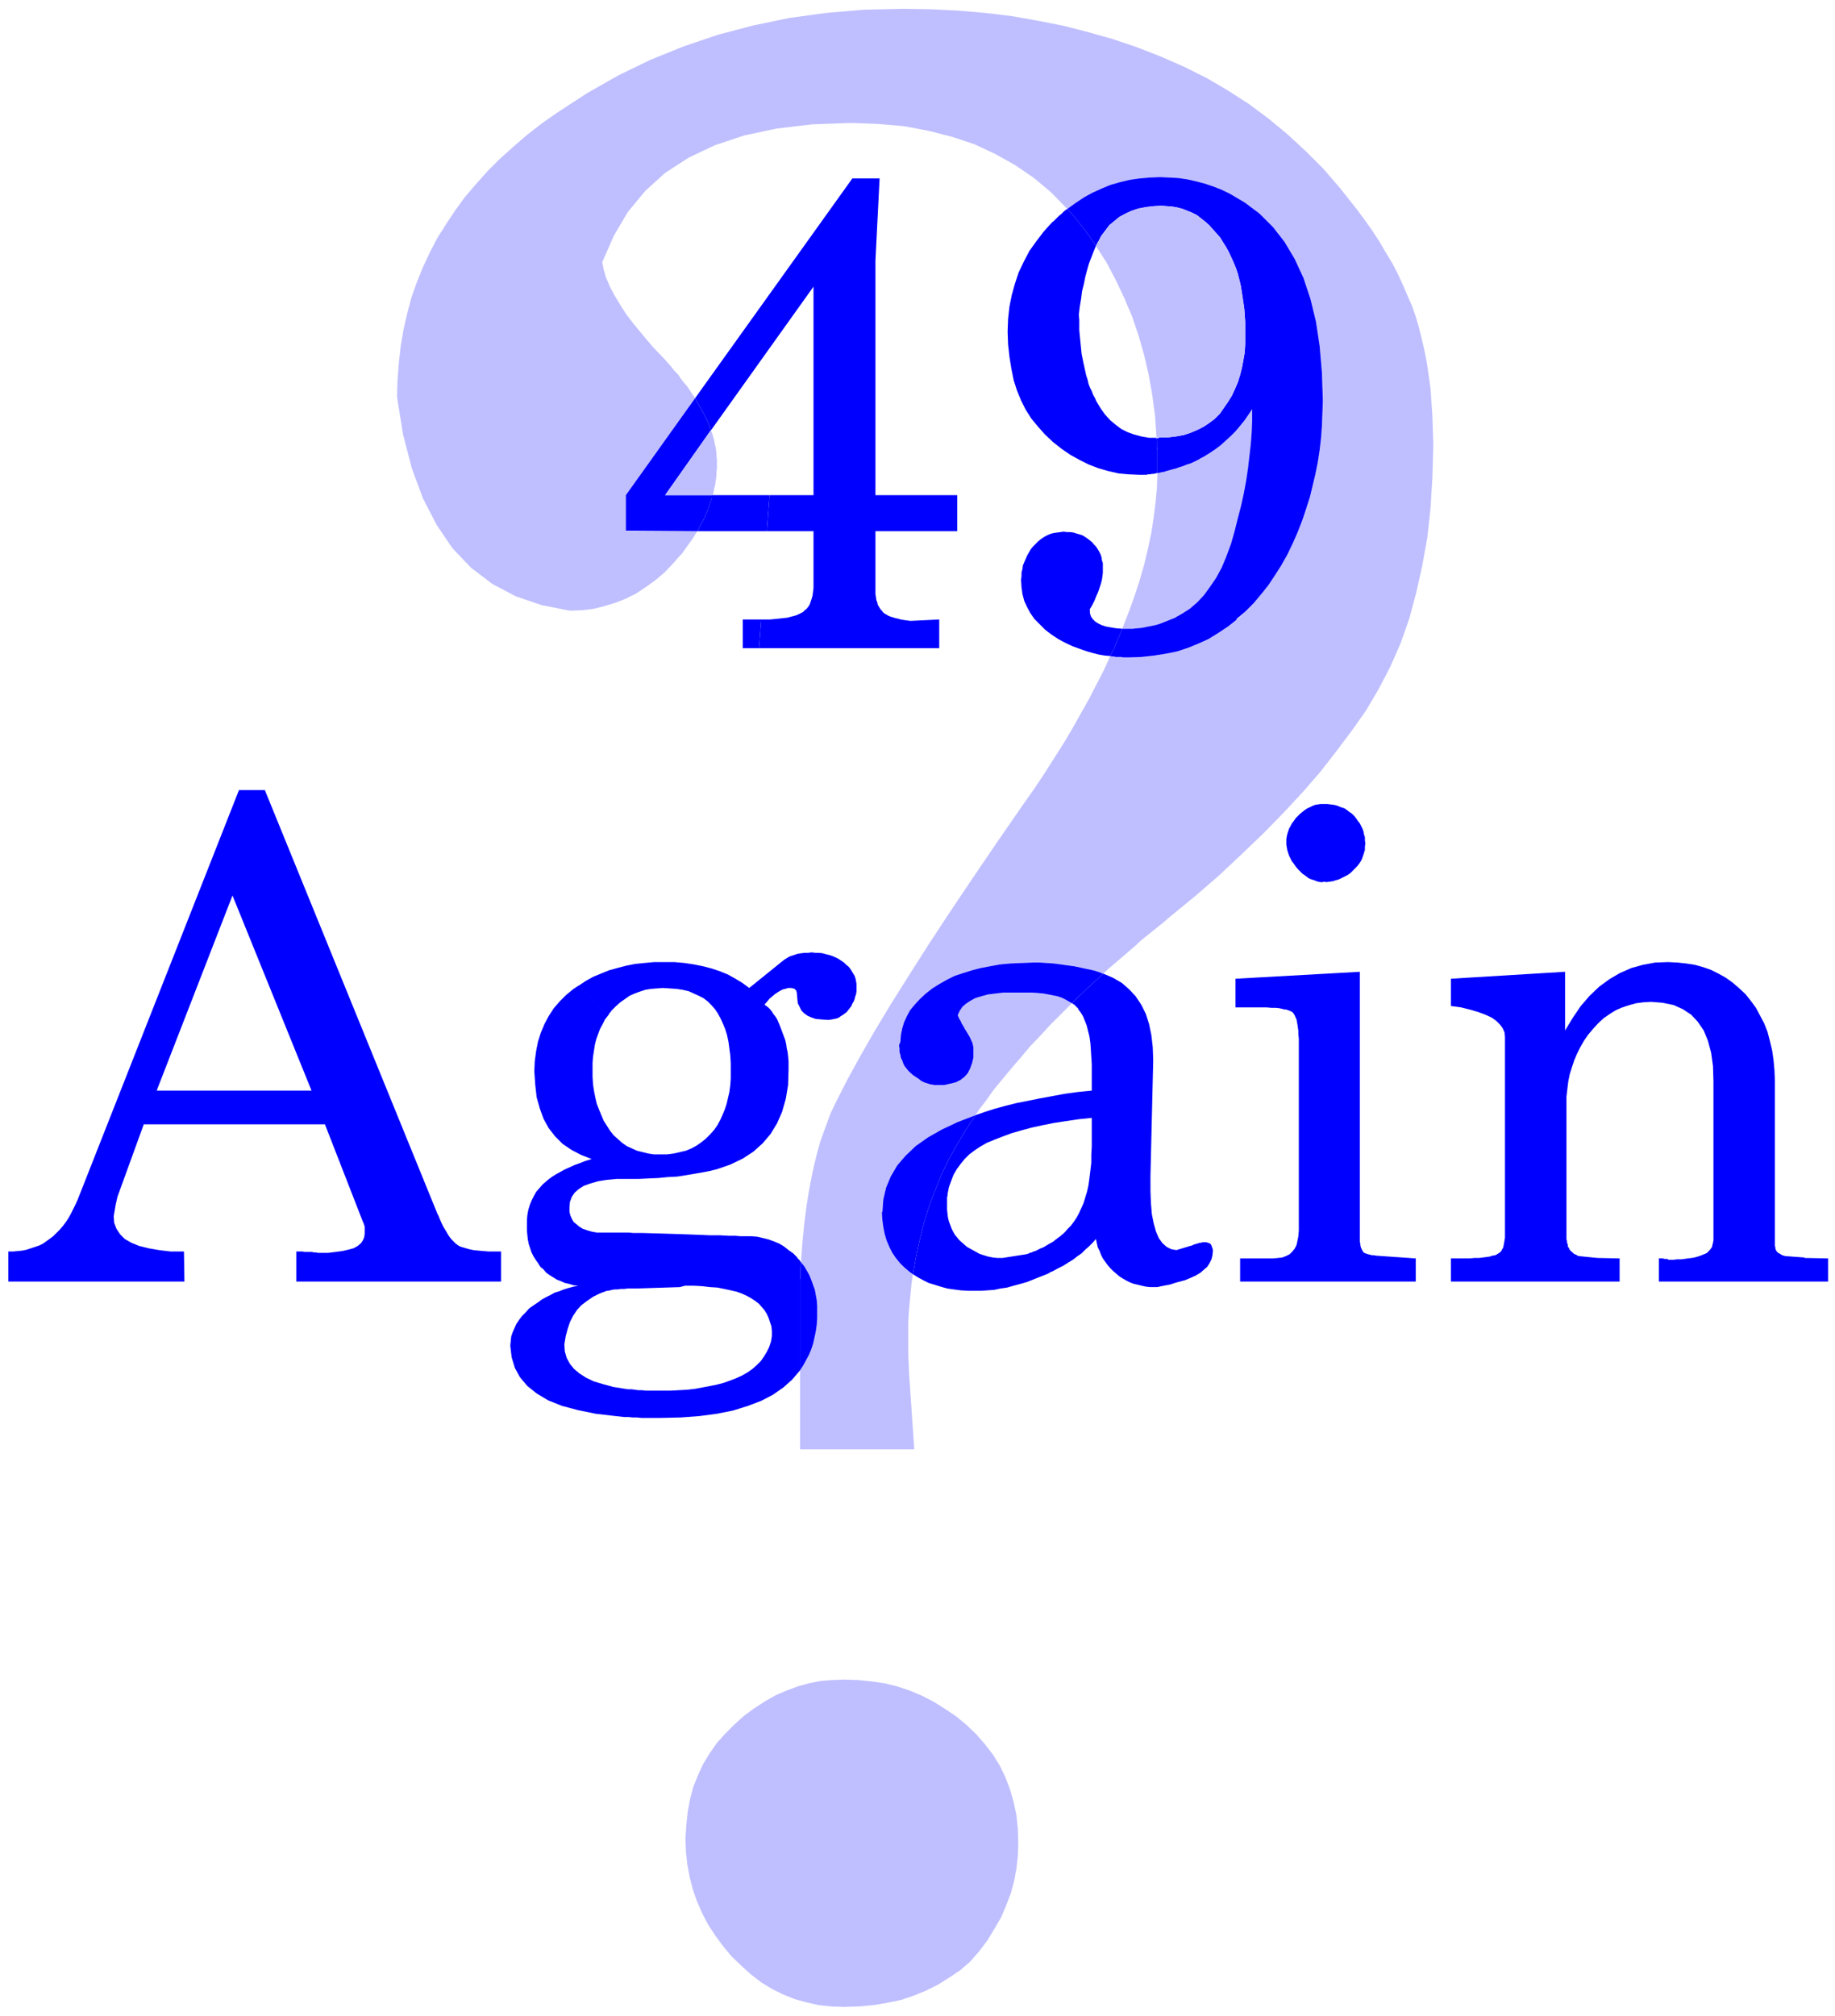 <svg xmlns="http://www.w3.org/2000/svg" fill-rule="evenodd" height="581.333" preserveAspectRatio="none" stroke-linecap="round" viewBox="0 0 3970 4360" width="529.333"><style>.pen1{stroke:none}.brush2{fill:#00f}.brush3{fill:#bfbfff}</style><path class="pen1 brush2" fill-rule="nonzero" d="m947 2627-374-918h-56l-349 886-5 11-5 10-5 10-5 9-6 9-6 8-7 8-7 7-7 7-8 6-7 5-7 5-8 4-9 3-9 3-9 3-9 2-10 1-10 1H18v65h381l-1-65h-29l-25-3-23-4-20-5-17-7-14-8-10-10-8-12-5-13-1-14 4-24 4-18 57-157h211l-16-73H339l164-422 171 422H506l16 73h181l83 213 1 1v2l1 1v2l1 2v15l-1 8-3 7-4 6-7 6-9 5-11 3-13 3-15 2-16 2h-23l-3-1h-5l-4-1h-16l-5-1h-13v65h443v-65h-27l-12-1-11-1-10-1-9-2-7-2-7-2-6-2-5-3-4-3-4-4-5-5-4-5-4-6-4-7-5-8-4-8-4-9-4-10z"/><path class="pen1 brush3" fill-rule="nonzero" d="m2540 1336 18-9 17-11 15-13 15-16 13-18 13-19 12-22 10-24 10-27 8-28 7-28 7-27 6-27 5-27 4-27 3-26 3-26 2-26 1-25v-25l-8 12-9 13-9 11-10 12-10 10-11 10-11 10-12 9-12 8-13 8-6 3-5 3-6 3-6 3-7 3-7 2-7 3-7 2-8 3-8 2-3 1-4 1-3 1-4 1-3 1-3 1h-3l-3 1-4 1h-3l-1 32-3 32-4 32-5 33-7 33-8 34-10 35-11 34-13 36-14 36h22l10-1 10-1 10-2 10-2 10-2 10-3 10-4 10-4 10-4z"/><path class="pen1 brush3" fill-rule="nonzero" d="m2934 451-34-43-36-42-38-38-40-37-41-34-43-32-45-29-46-27-48-24-50-22-51-20-53-18-53-15-54-14-56-11-56-10-58-7-58-5-60-3-61-1-84 2-82 7-80 11-77 16-76 20-74 25-72 29-70 34-67 38-66 43-33 23-32 25-30 26-29 26-26 26-25 28-24 28-21 29-20 30-19 30-16 31-15 32-13 32-12 34-9 34-8 35-6 35-4 36-3 38-1 37 13 81 19 73 24 65 30 58 34 50 40 42 46 35 51 27 56 19 61 12 26-1 25-3 24-6 23-7 23-9 22-11 21-14 21-15 20-17 19-20 6-7 6-7 6-6 5-7 5-7 5-7 5-7 5-7 4-7 5-7h-155v-78l150-210-6-8-5-8-6-9-7-8-7-9-6-9-8-8-7-9-8-9-8-9-24-25-21-25-19-23-17-22-14-22-12-20-10-19-8-19-5-17-3-16 25-57 30-51 38-46 43-39 51-33 57-27 63-21 71-15 76-9 84-3 58 2 57 5 53 10 51 13 48 16 45 21 43 24 41 28 37 31 35 36 18-13 18-12 18-10 20-9 19-8 21-6 21-5 21-3 22-2 23-1 20 1 19 1 20 3 18 4 19 5 18 6 18 7 17 8 17 10 17 10 32 24 29 29 25 32 22 37 19 41 15 45 12 49 8 53 5 58 2 61-1 27-1 27-2 27-3 26-4 26-5 25-6 25-6 25-8 25-8 24-10 26-11 25-12 25-13 23-14 22-14 21-16 20-16 19-18 18-18 17-19 15-21 14-21 13-22 10-22 9-24 8-25 5-25 4-27 3-27 1h-13l-4-1h-12l-4-1h-4l-4-1-14 31-16 31-16 31-18 32-18 32-19 32-21 33-21 33-22 33-24 34-56 81-53 78-49 73-46 70-42 66-39 62-35 58-31 54-28 51-24 47-13 27-11 30-11 30-9 33-8 34-7 36-6 37-5 39-4 41-3 42 7 9 6 10 5 9 4 10 4 11 4 11 2 11 2 11 1 12v28l-1 14-2 14-3 14-3 13-4 12-5 12-6 11-6 11-7 11v171h247l-11-161-1-22-1-23v-67l1-21 2-22 2-21 2-21 3-21h-1v-1h-1l-1-1-1-1h-1l-1-1-12-10-10-10-9-11-8-12-6-12-6-14-4-14-3-15-2-15v-17l2-27 6-26 10-24 14-24 18-21 22-21 27-19 30-17 34-16 39-15v-1l1-1v-1l1-1 1-1 1-1v-1l1-1v-1l17-22 17-24 19-23 19-23 20-23 20-24 22-23 22-24 23-23 24-24-7-4-7-4-8-4-9-3-10-2-10-2-11-2-12-1-12-1h-62l-17 2-16 2-15 4-13 4-11 6-9 6-8 7-6 9-4 9 4 9 1 1 1 2 1 2 1 2 1 3 2 2 1 3 2 2 1 3 2 3 3 5 3 5 3 5 2 4 2 5 2 4 1 5 1 4v23l-3 12-4 11-5 10-7 8-9 7-10 5-12 3-13 3h-21l-6-1-5-1-6-2-6-2-6-3-5-4-6-4-6-4-6-5-5-5-4-5-4-5-3-6-2-6-3-6-1-6-2-7v-7l-1-7 3-8 1-14 3-15 4-13 6-13 7-13 10-12 11-12 13-12 14-11 16-10 16-9 16-8 18-6 19-6 19-5 21-4 22-4 22-2 24-1 25-1h15l15 1 15 1 15 2 14 2 15 2 14 3 14 3 14 3 13 4 1 1h2l1 1h2v1h2l13-12 14-12 14-12 14-12 14-12 14-13 15-12 15-12 15-12 15-13 55-45 52-45 49-46 47-45 44-45 41-44 39-45 35-45 33-44 31-44 27-46 25-48 22-50 19-54 15-56 13-58 11-61 7-64 4-66 2-70-1-32-1-31-2-30-2-29-4-29-4-27-5-26-6-26-6-24-7-24-8-23-10-23-10-23-11-24-12-23-14-23-14-24-15-23-17-24-17-23zm-843 3280-23-19-24-16-24-15-25-13-26-11-27-9-28-7-28-4-29-3-30-1-27 1-25 2-25 5-25 7-24 9-23 10-23 13-23 15-22 16-21 19-20 20-18 20-16 23-14 23-11 24-10 25-7 26-5 27-3 28-2 30 1 29 3 28 5 27 7 27 9 26 11 25 13 25 15 23 17 23 19 23 21 20 21 19 22 17 23 14 24 12 25 10 25 7 27 6 27 3 29 1 32-1 31-3 30-5 29-6 27-9 27-11 26-13 24-15 24-16 22-19 20-23 18-24 15-25 14-24 11-26 10-26 7-26 5-27 3-27 1-28-1-31-3-30-6-28-8-28-10-26-12-25-15-24-17-22-19-22-21-20z"/><path class="pen1 brush2" fill-rule="nonzero" d="m2948 2706-1-2-1-2-1-2-1-2v-2l-1-2v-5l-1-2v-585l-269 15v62h67l11 1h10l8 1 8 2 7 1 5 2 5 2 3 2 2 3 2 3 2 5 2 4 1 6 1 5 1 7 1 7v8l1 8v416l-1 12-2 10-2 9-4 8-5 6-6 6-8 4-8 3-9 1-11 1h-71v50h380v-50l-86-6-5-1h-4l-4-1-4-1-3-1-3-1-2-1-2-1-1-2-1-1zm-85-799 7 1 7-1 7-1 6-2 7-2 6-3 6-3 6-3 6-4 5-5 5-5 5-5 4-5 4-6 3-6 2-6 2-6 2-7v-7l1-7-1-6v-7l-2-6-1-6-2-6-3-6-3-6-4-5-4-6-4-5-5-5-6-4-5-4-6-4-7-2-7-3-7-2-8-1-8-1h-14l-6 1-6 1-5 2-6 3-5 2-6 4-5 4-5 4-5 5-5 5-4 6-4 5-3 6-3 5-2 6-2 6-1 5-1 6v12l1 6 1 6 2 6 2 6 3 6 3 6 4 5 4 6 5 6 5 5 5 5 6 4 5 4 5 3 6 2 6 2 5 2 6 1h6zm1041 813-41-3-4-1-3-1-2-1-3-2-2-1-2-1-2-2-1-1-1-2-1-1v-1l-1-2v-3l-1-3v-357l-1-23-2-22-3-21-5-21-5-19-7-18-9-17-9-17-11-15-12-15-14-13-14-12-14-10-16-9-16-8-17-6-18-5-19-3-19-2-20-1-28 1-27 5-25 7-25 11-22 13-22 16-21 20-19 22-17 25-17 28v-127l-247 15v59l22 3 20 5 17 5 16 6 13 6 10 7 8 8 6 8 4 9 1 10v434l-1 6-1 6-1 5-1 5-2 3-2 4-3 3-3 2-3 2-4 2-6 1-6 2-7 1-8 1-8 1h-10l-10 1h-41v50h365v-50l-48-1-40-4-3-1-3-2-3-1-3-2-2-2-2-2-2-1-1-2-2-2v-2l-2-2-1-2v-3l-1-3-1-3v-3l-1-3v-309l2-17 2-16 3-15 5-16 5-15 6-14 7-14 8-14 9-13 11-13 11-12 12-11 13-9 13-8 14-6 15-5 15-4 15-2 17-1 25 2 24 5 20 9 18 12 14 15 13 19 9 22 7 26 4 29 1 32v345l-1 5-1 4-1 5-2 3-3 4-3 3-3 3-4 2-5 2-5 2-6 2-7 2-6 1-8 1-7 1-8 1h-9l-8 1h-10l-1-1h-1l-2-1h-6l-2-1h-9v50h366v-50l-51-1zM2502 947h-16l-17-3-15-4-14-5-14-7-12-9-12-10-11-12-10-14-9-15-3-7-4-7-3-8-4-8-3-8-2-9-3-9-2-9-2-9-2-9-2-10-2-10-1-10-1-10-1-10-1-10-1-11v-22l-1-11 2-17 3-18 2-16 4-16 3-15 4-15 4-14 5-13 5-13 5-12-3-5-4-5-3-5-4-6-4-5-3-5-4-5-4-5-4-5-4-5-2-3-3-3-2-3-3-3-2-3-3-3-2-3-3-3-2-3-3-2-3 2-4 3-3 3-3 3-4 3-3 3-3 3-3 3-3 3-4 3-18 20-16 21-15 21-12 23-11 23-8 24-7 25-5 25-3 27-1 27 1 28 3 27 4 25 5 25 7 22 9 22 10 20 12 19 14 17 15 17 18 17 19 15 19 13 20 11 20 10 21 8 21 6 22 5 22 2 23 1h15l4-1h4l4-1h4l4-1 4-1v-50l-1-6v-13l-1-6zm-145 372 6-10 5-10 4-10 4-9 3-9 3-9 2-8 1-7 1-8v-21l-2-6-1-7-2-6-3-6-3-5-4-6-4-4-4-5-5-4-5-4-6-4-5-3-6-2-7-2-6-2-7-1h-7l-8-1-7 1-8 1-7 1-7 2-7 3-7 4-6 4-6 5-5 5-6 6-5 6-4 7-4 7-3 7-3 7-3 7-1 8-2 7v8l-1 8 1 16 2 15 4 15 6 13 7 13 9 13 11 11 12 12 13 10 15 10 11 6 10 5 11 5 11 4 11 4 12 4 11 3 12 3 12 2 12 1 3-6 3-6 3-6 2-6 3-6 2-6 3-6 2-5 3-6 2-6-13-1-12-2-11-2-9-3-8-4-6-4-5-5-4-6-2-7v-7z"/><path class="pen1 brush2" fill-rule="nonzero" d="m2675 1339 19-16 18-18 16-19 16-20 14-21 14-22 13-23 12-25 11-25 10-26 8-24 8-25 6-25 6-25 5-25 4-26 3-26 2-27 1-27 1-27-2-61-5-58-8-53-12-49-15-45-19-41-22-37-25-32-29-29-32-24-17-10-17-10-17-8-18-7-18-6-19-5-18-4-20-3-19-1-20-1-23 1-22 2-21 3-21 5-21 6-19 8-20 9-18 10-18 12-18 13 3 2 2 3 3 3 2 3 3 3 2 3 3 3 2 3 3 3 2 3 4 5 4 5 4 5 4 5 3 5 4 5 4 6 3 5 4 5 3 5 1-2 1-2 1-2 1-2 2-3 1-2 1-2 1-2 1-2 1-2 9-12 9-12 11-9 11-9 13-7 13-6 15-5 16-3 16-2 18-1 12 1 12 1 11 2 11 3 10 4 10 4 10 5 9 7 9 7 9 8 8 9 8 9 8 9 6 10 7 11 6 11 5 11 5 11 5 12 4 12 3 12 3 12 2 12 2 13 2 13 2 14 1 13 1 15v48l-1 18-3 17-3 16-4 16-5 16-6 14-7 15-8 13-9 13-9 13-11 11-12 9-12 8-14 7-14 6-15 5-17 3-17 2h-18l-4 2h-3l1 6v13l1 6v50h3l4-1 3-1h3l3-1 3-1 4-1 3-1 4-1 3-1 8-2 8-3 7-2 7-3 7-2 7-3 6-3 6-3 5-3 6-3 13-8 12-8 12-9 11-10 11-10 10-10 10-12 9-11 9-13 8-12v25l-1 25-2 26-3 26-3 26-4 27-5 27-6 27-7 27-7 28-8 28-10 27-10 24-12 22-13 19-13 18-15 16-15 13-17 11-18 10-10 4-10 4-10 4-10 3-10 2-10 2-10 2-10 1-10 1h-22l-2 6-3 6-2 5-3 6-2 6-3 6-2 6-3 6-3 6-3 6 4 1h4l4 1h12l4 1h13l27-1 27-3 25-4 25-5 24-8 22-9 22-10 21-13 21-14 19-15z"/><path class="pen1 brush3" fill-rule="nonzero" d="m2504 947 5-1h18l17-2 17-3 15-5 14-6 14-7 12-8 12-9 11-11 9-13 9-13 8-13 7-15 6-14 5-16 4-16 3-16 3-17 1-18v-48l-1-15-1-13-2-14-2-13-2-13-2-12-3-12-3-12-4-12-5-12-5-11-5-11-6-11-7-11-6-10-8-9-8-9-8-9-9-8-9-7-9-7-10-5-10-4-10-4-11-3-11-2-12-1-12-1-18 1-16 2-16 3-15 5-13 6-13 7-11 9-11 9-9 12-9 12-1 2-1 2-1 2-1 2-1 2-2 3-1 2-1 2-1 2-1 2 23 36 20 38 18 38 17 40 14 41 12 42 10 43 8 45 6 46 3 47h3z"/><path class="pen1 brush2" fill-rule="nonzero" d="m2332 2182 6 8 5 8 4 10 4 10 3 12 3 12 2 14 1 14 1 16 1 16v57l-30 3-29 4-27 5-27 5-25 5-25 5-24 6-22 6-22 7-20 7-21 31-19 32-18 32-16 33-14 35-13 34-11 36-9 36-8 37-7 38 11 7 11 6 12 6 13 4 13 4 14 4 14 2 15 2 16 1h29l14-1 14-1 14-3 14-2 14-4 15-4 14-4 15-6 15-6 3-1 2-1 3-1 2-1 3-1 2-1 2-1 3-2 2-1 3-1-18-53-4 2-3 1-4 2-4 2-4 2-4 1-4 2-4 1-4 2-4 1-51 8h-11l-10-1-10-2-10-3-9-3-9-5-9-5-9-5-8-7-8-7-5-6-5-6-4-7-3-6-3-8-3-8-2-8-1-8-1-9v-28l1-2v-4l3-15 5-14 5-13 7-12 8-11 9-11 10-10 12-9 12-8 14-8 17-7 18-7 19-7 21-6 22-6 23-5 25-5 26-4 27-4 29-3v62l-1 18v17l-2 17-2 16-2 15-3 14-4 13-4 13-5 11-5 11-5 9-6 9-6 8-7 7-7 8-8 7-8 6-9 7-9 5-10 6 18 53 11-6 12-6 11-7 10-6 9-7 10-7 8-8 8-7 8-8 7-8 2 9 2 9 4 8 3 8 4 8 5 7 5 7 6 7 6 6 7 6 7 6 8 5 7 4 8 4 8 3 9 2 8 2 9 2 9 1h16l4-1 5-1 5-1 5-1 6-1 7-2 6-2 7-2 15-4 12-5 11-5 10-6 8-7 7-6 5-8 4-8 2-8 1-9v-4l-1-3-1-3-1-3-1-2-2-2-2-1-3-1-3-1h-8l-3 1h-3l-3 1-3 1-4 1-3 1-4 2-4 1-30 9-11-2-10-5-9-8-8-11-6-14-5-18-4-20-2-24-1-27v-31l6-250-1-29-3-26-5-24-7-22-10-20-12-18-14-15-16-14-19-11-21-9-7 6-7 7-7 6-7 7-7 6-6 6-7 7-7 6-6 6-7 7 2 1 1 1 2 1 1 1 2 2 1 1 1 1 1 1 2 2 1 1z"/><path class="pen1 brush2" fill-rule="nonzero" d="m1908 2622 1 17 2 15 3 15 4 14 6 14 6 12 8 12 9 11 10 10 12 10 1 1h1l1 1 1 1h1v1h1l7-38 8-37 9-36 11-36 13-34 14-35 16-33 18-32 19-32 21-31-39 15-34 16-30 17-27 19-22 21-18 21-14 24-10 24-6 26-2 27zm327-540-25 1-24 1-22 2-22 4-21 4-19 5-19 6-18 6-16 8-16 9-16 10-14 11-13 12-11 12-10 12-7 13-6 13-4 13-3 15-1 14-3 8 1 7v7l2 7 1 6 3 6 2 6 3 6 4 5 4 5 5 5 6 5 6 4 6 4 5 4 6 3 6 2 6 2 5 1 6 1h21l13-3 12-3 10-5 9-7 7-8 5-10 4-11 3-12v-23l-1-4-1-5-2-4-2-5-2-4-3-5-3-5-3-5-2-3-1-3-2-2-1-3-2-2-1-3-1-2-1-2-1-2-1-1-4-9 4-9 6-9 8-7 9-6 11-6 13-4 15-4 16-2 17-2h62l12 1 12 1 11 2 10 2 10 2 9 3 8 4 7 4 7 4 7-7 6-6 7-6 7-7 6-6 7-6 7-7 7-6 7-7 7-6h-2v-1h-2l-1-1h-2l-1-1-13-4-14-3-14-3-14-3-15-2-14-2-15-2-15-1-15-1h-15zm-502 648-1-1-1-1v-1l-1-1-1-1-1-1-1-1-1-1-1-1v-1l-9-9-10-7-10-8-10-6-12-5-11-4-12-3-13-3-13-1h-23l-11-1h-15l-18-1h-21l-23-1-27-1-29-1-33-1-35-1h-20l-10-1h-69l-11-2-10-3-9-3-8-5-6-5-6-5-4-7-3-7-2-8v-9l1-12 4-11 6-9 9-8 11-7 14-5 17-5 19-3 21-2h47l22-1 22-1 20-2 20-1 19-3 18-3 17-3 16-3 16-4 29-10 27-13 23-15 20-18 17-20 14-23 11-25 8-28 5-30 1-33v-19l-1-10-1-9-2-9-1-8-2-9-3-8-3-8-3-8-3-8-3-7-3-7-4-6-4-5-3-5-4-5-4-4-4-3-4-3 6-7 5-6 6-5 6-5 6-4 5-3 6-3 5-1 6-2h7l3 1h2l2 1 1 1 2 2 1 1v2l1 2v3l1 10 1 10 4 8 4 8 6 6 7 5 9 4 9 3 11 1 13 1h5l6-1 5-1 5-1 5-2 4-3 5-3 4-3 4-3 3-4 4-5 3-4 2-5 3-5 2-5 1-5 2-5 1-6v-17l-1-6-1-5-2-6-3-5-3-5-3-5-4-5-5-4-5-5-6-4-6-4-6-3-7-3-6-2-8-2-7-2-8-1h-8l-8-1-8 1h-8l-7 1-7 1-6 2-6 2-6 2-5 3-5 3-4 3-73 59-15-11-15-9-16-9-17-7-18-6-19-5-20-4-20-3-22-2h-44l-21 2-20 2-20 4-19 5-18 5-17 7-17 7-16 9-15 10 64 64 1-1v-1l1-1 1-2 1-1 1-1 1-1v-1l1-1 1-1 9-9 9-8 10-7 10-7 11-5 11-4 12-4 12-2 13-1 13-1 15 1 15 1 13 2 13 3 11 5 11 5 10 5 9 7 8 8 8 9 6 9 6 11 5 11 5 12 4 13 3 14 2 15 2 15 1 17v33l-1 14-2 15-3 13-3 13-4 12-5 12-5 11-6 11-7 10-9 10-9 9-10 8-10 7-11 6-12 5-13 3-13 3-15 2h-28l-13-2-12-3-12-3-11-5-11-5-10-7-9-8-9-8-8-10-7-11-7-11-5-12-5-12-5-13-3-13-3-15-2-14-1-16v-30l1-13 2-13 2-13 3-12 4-11 4-11 6-11 5-10 7-9-64-64h-1l-1 1-1 1h-1l-1 1-1 1h-1l-1 1-1 1h-1l-17 14-14 14-13 15-11 17-9 17-8 19-6 19-4 20-3 22-1 22 2 29 3 27 7 25 8 22 11 20 14 18 16 16 19 13 21 11 23 9-13 4-13 5-11 4-11 5-11 5-9 5-9 5-8 5-7 5-6 5-8 7-7 8-7 8-5 9-5 10-4 10-3 10-2 11-1 11v23l1 10 1 9 2 10 3 9 3 9 4 8 5 8 5 7 5 8 7 6 6 7 7 5 8 5 8 5 8 3 9 4 9 2 10 3 10 1-10 2-11 3-10 3-10 4-10 3-9 5-10 5-9 5-8 6-9 6-10 7-8 9-8 8-6 8-6 9-4 9-4 9-3 9-1 10-1 10 3 25 7 23 11 20 16 19 20 16 25 15 30 12 34 9 39 8 43 5 20-59-25-4-22-6-20-6-17-8-14-9-12-10-9-11-7-13-4-14-1-15 3-18 4-15 5-15 7-14 8-12 10-11 12-9 13-9 14-7 16-6h3l4-1 4-1 6-1h6l7-1h7l9-1h19l93-3 11-3h19l18 1 17 2 16 1 15 3 14 3 13 3 11 4 11 5 9 5 9 6 8 6 6 7 6 7 5 8 4 9 3 9 3 9 1 10v11l-2 12-4 12-5 10-6 10-7 10-8 8-10 9-10 7-12 7-13 6-13 5-14 5-15 4-15 3-16 3-16 3-17 2-18 1-19 1h-53l-8-1h-8l-7-1-8-1h-7l-7-1-20 59 9 1 9 1h9l10 1h9l10 1h41l44-1 40-3 38-5 35-7 32-10 29-11 25-13 23-16 19-17 17-20v-197l1-5v-21l1-6v-5z"/><path class="pen1 brush2" fill-rule="nonzero" d="M1733 2730v5l-1 6v21l-1 5v197l7-11 6-11 6-11 5-12 4-12 3-13 3-14 2-14 1-14v-28l-1-12-2-11-2-11-4-11-4-11-4-10-5-9-6-10-7-9zm-192-1660-1 9-3 7-3 8-2 8-4 8-3 8-4 8-4 7-4 8-4 8h150l6-78h-123zm66 270v62h35l5-62h-40z"/><path class="pen1 brush2" fill-rule="nonzero" d="M1760 620v451h-95l-6 78h101v123l-1 8-1 8-2 7-2 6-2 6-3 5-4 5-4 3-4 4-6 3-6 3-6 2-8 2-7 2-9 1-9 1-10 1-10 1h-19l-5 62h390v-62l-62 3-8-1-7-1-6-1-7-2-5-1-6-2-4-1-5-2-3-2-4-2-4-3-3-4-3-3-3-5-3-5-1-5-2-5-1-7-1-6v-136h177v-78h-177V564l9-178h-59l-340 475 4 8 4 7 4 7 4 7 4 7 3 7 3 6 3 7 3 7 2 7 222-311z"/><path class="pen1 brush2" fill-rule="nonzero" d="m1354 1148 155 1 4-8 4-8 4-7 4-8 3-8 4-8 2-8 3-8 3-7 2-8h-103l99-140-2-7-3-7-3-7-3-6-3-7-4-7-4-7-4-7-4-7-4-8-150 210v78z"/><path class="pen1 brush3" fill-rule="nonzero" d="m1538 930-99 141h103l2-7 1-7 2-7 1-7 1-7 1-7v-8l1-7v-21l-1-6v-7l-1-7-1-7-2-7-1-7-2-7-2-7-3-7z"/></svg>
